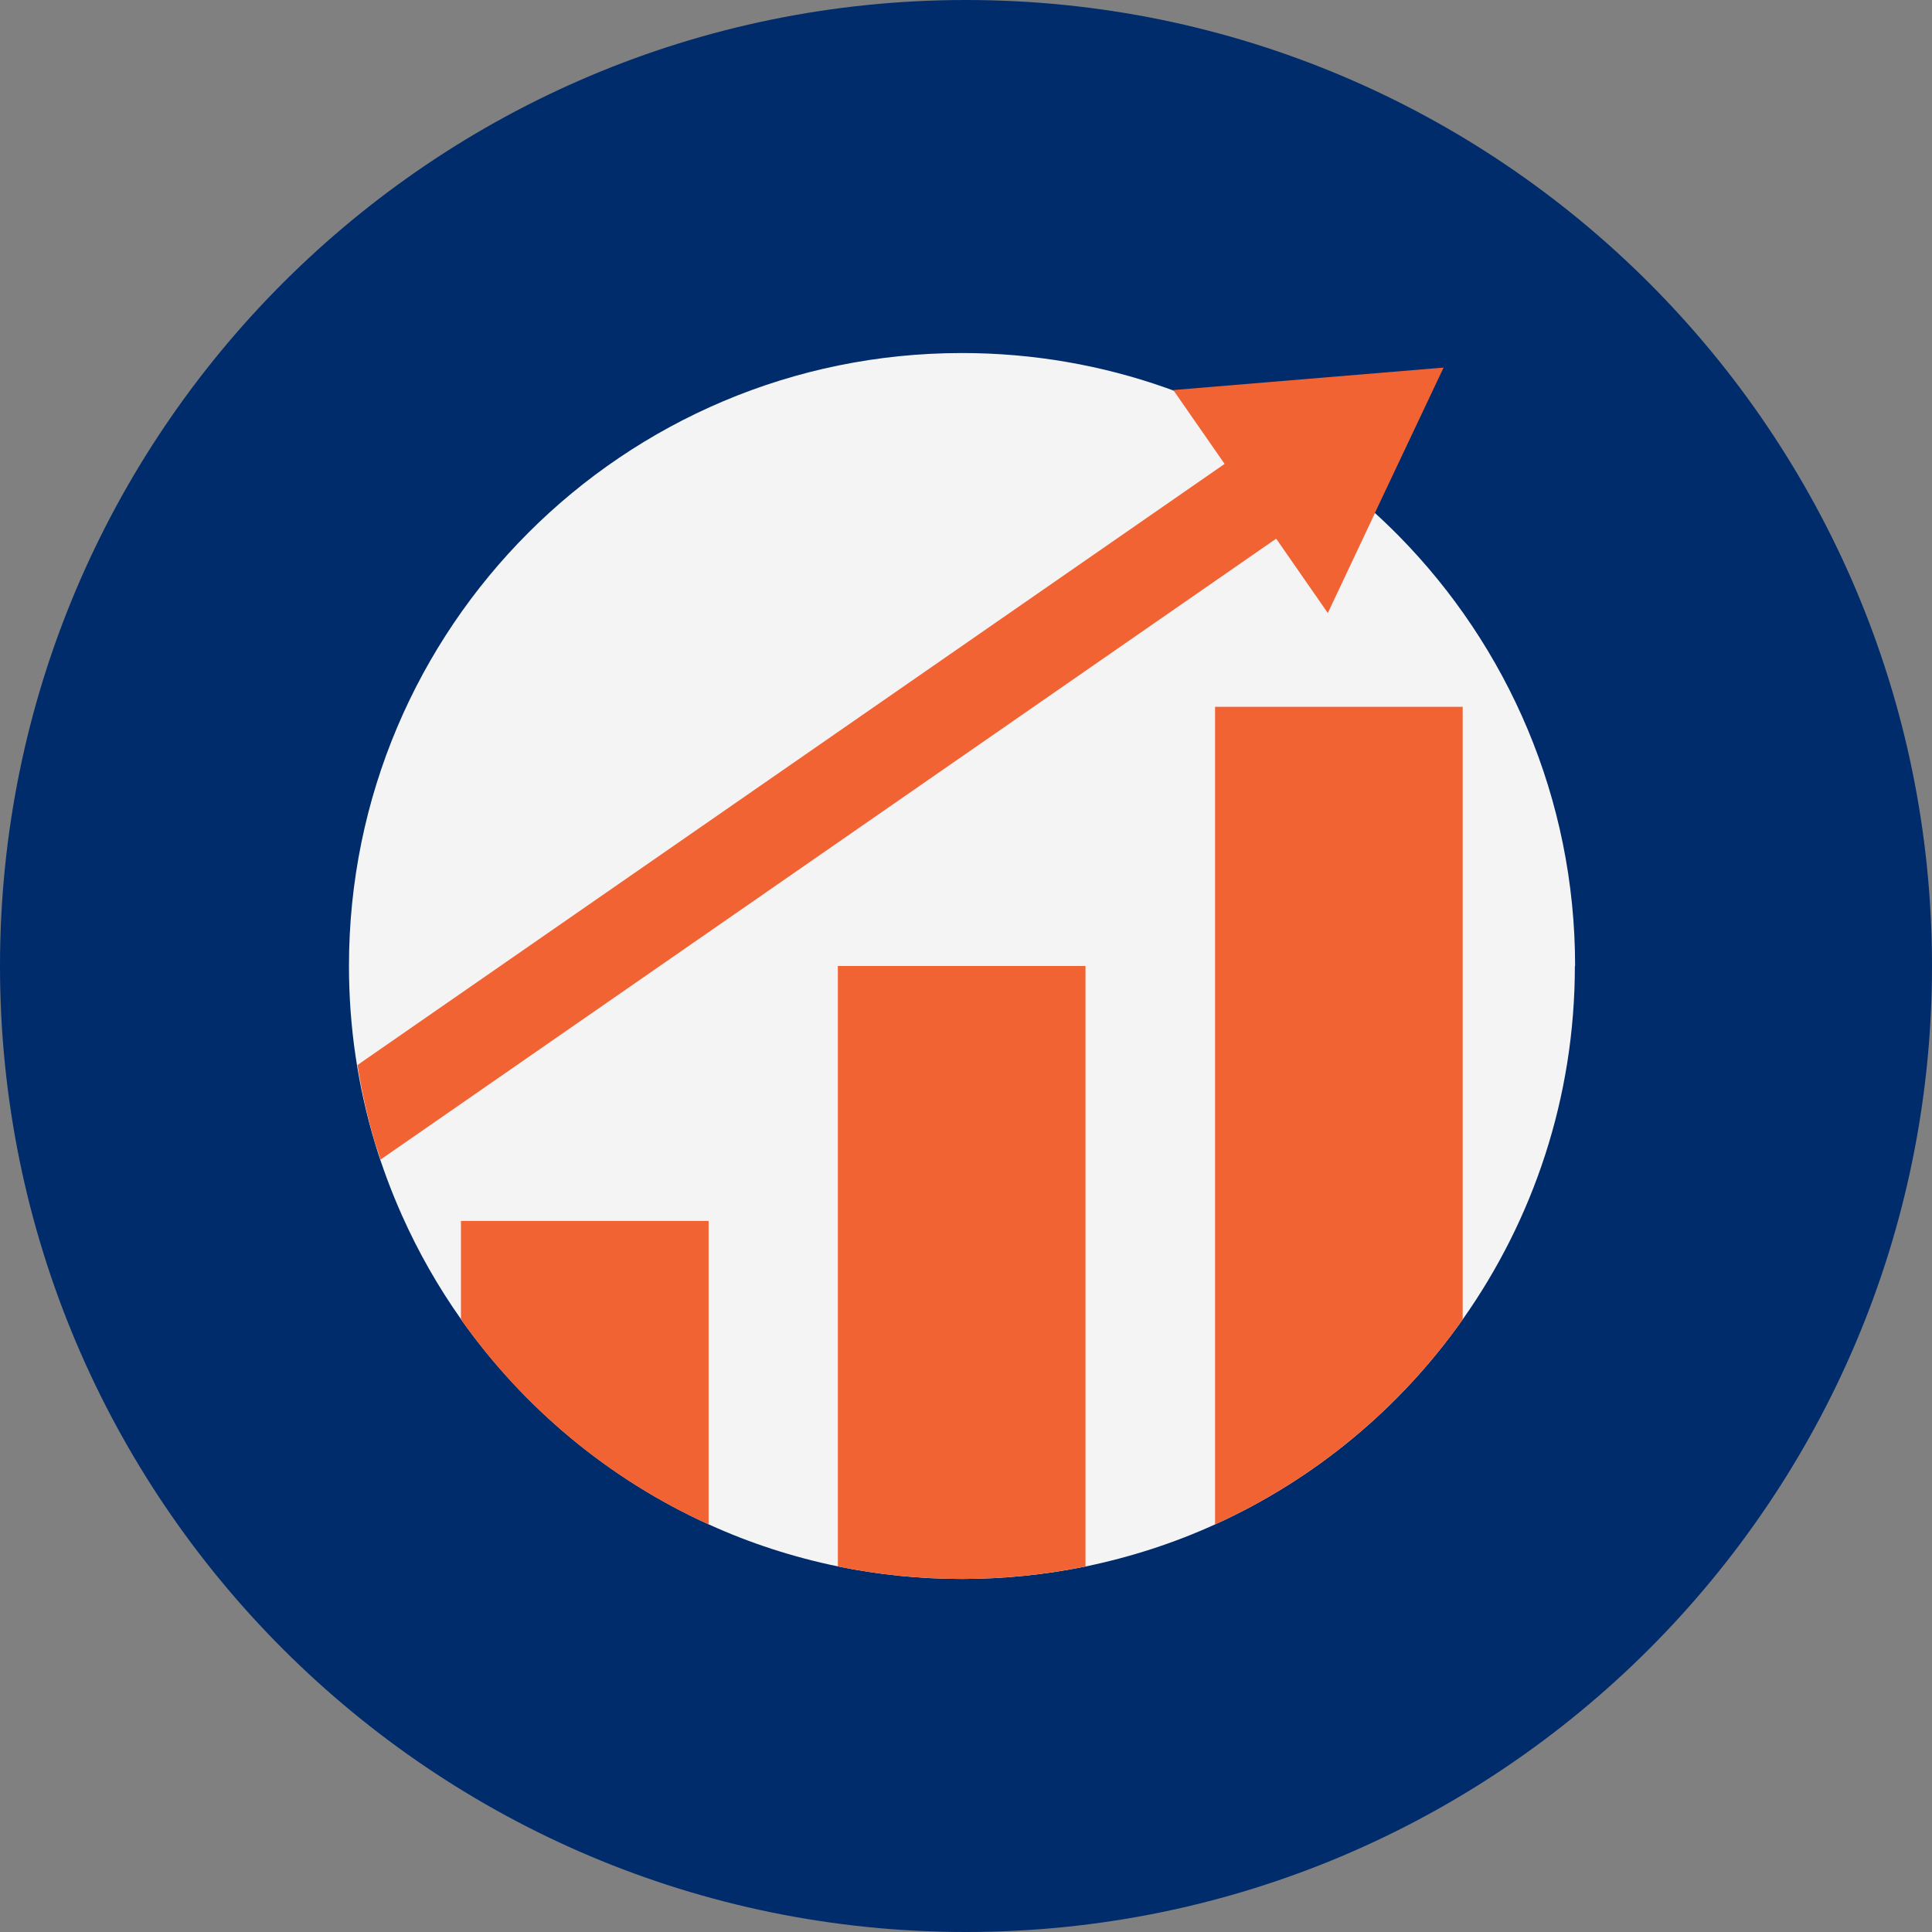 <svg width="100" height="100" viewBox="0 0 100 100" fill="none" xmlns="http://www.w3.org/2000/svg">
<rect x="0" y="0" width="100" height="100" fill="#808080" stroke="none"/>
<path d="M50 100C77.614 100 100 77.614 100 50C100 22.386 77.614 0 50 0C22.386 0 0 22.386 0 50C0 77.614 22.386 100 50 100Z" fill="#002C6C"/>
<path d="M81.515 50C81.515 56.808 79.363 63.123 75.706 68.297C72.472 72.883 68.051 76.564 62.889 78.904C60.772 79.868 58.526 80.597 56.197 81.079C54.128 81.503 51.988 81.726 49.789 81.726C47.59 81.726 45.45 81.503 43.38 81.079C41.04 80.597 38.806 79.868 36.689 78.904C31.527 76.564 27.105 72.871 23.872 68.297C22.684 66.615 21.649 64.805 20.802 62.9C20.262 61.688 19.791 60.43 19.403 59.148C18.533 56.256 18.062 53.175 18.062 50C18.062 32.478 32.268 18.273 49.789 18.273C57.197 18.273 64.006 20.813 69.403 25.058C70.45 25.882 71.449 26.775 72.39 27.728C78.034 33.455 81.527 41.321 81.527 50H81.515Z" fill="#F4F4F4"/>
<path d="M36.677 63.194V78.905C31.515 76.564 27.093 72.872 23.859 68.298V63.194H36.677Z" fill="#F26334"/>
<path d="M56.185 50V81.08C54.115 81.503 51.975 81.726 49.776 81.726C47.577 81.726 45.437 81.503 43.367 81.08V50H56.185Z" fill="#F26334"/>
<path d="M75.708 36.583V68.297C72.474 72.884 68.053 76.564 62.891 78.904V36.583H75.708Z" fill="#F26334"/>
<path d="M71.157 26.564L74.72 19.026L60.703 20.191L60.727 20.226C63.878 21.39 66.806 23.013 69.393 25.059C70.005 25.541 70.593 26.047 71.157 26.576V26.564Z" fill="#F26334"/>
<path d="M68.724 31.738L71.169 26.552C70.593 26.035 70.005 25.517 69.405 25.035C66.818 22.989 63.89 21.366 60.739 20.202L63.385 24.012L18.5 55.127C18.723 56.491 19.017 57.831 19.405 59.125C19.5 59.431 19.605 59.713 19.7 60.019L66.054 27.881L68.724 31.726V31.738Z" fill="#F26334"/>
</svg>
